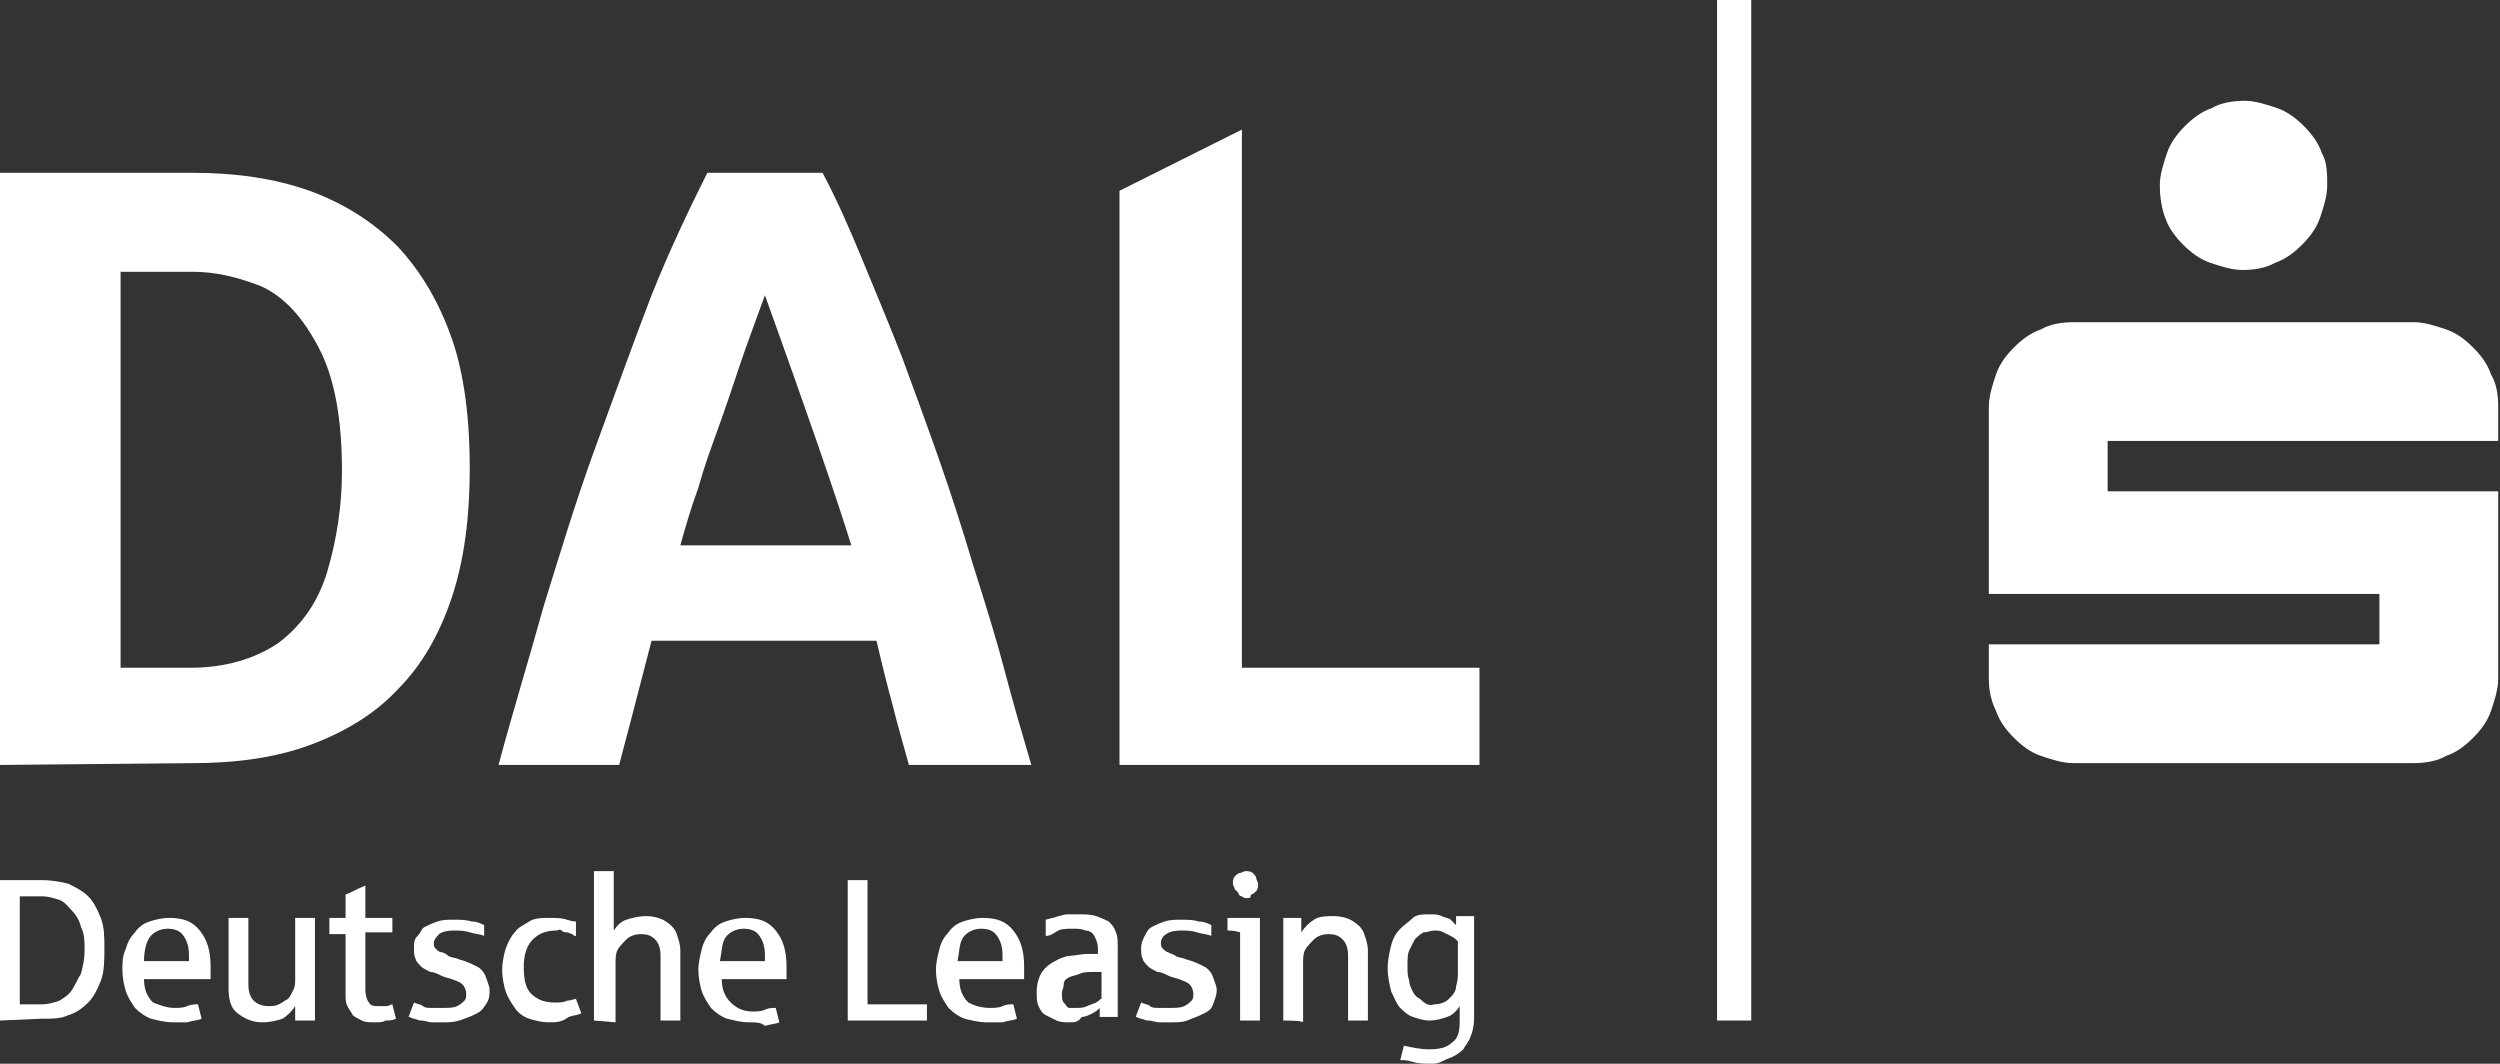 <svg version="1.1" id="dal-logo" xmlns="http://www.w3.org/2000/svg" xmlns:xlink="http://www.w3.org/1999/xlink" x="0px" y="0px" viewBox="0 0 138.9 59.1" style="enable-background:new 0 0 138.9 59.1;" xml:space="preserve">
<rect x="0" y="0" width="138.9" height="59.1" fill="#333333" stroke="none"/>
<style type="text/css">
	.st0{fill:none;}
    .st1{fill:#fff;}
</style>

                        <rect x="95.4" class="st1" width="1.9" height="56.7"></rect>
                        <path class="st1" d="M110.9,39.5c0.2,0.6,0.6,1.1,1,1.5s0.9,0.8,1.5,1s1.2,0.4,1.8,0.4h18.9c0.6,0,1.3-0.1,1.8-0.4
	c0.6-0.2,1.1-0.6,1.5-1c0.4-0.4,0.8-0.9,1-1.5c0.2-0.6,0.4-1.2,0.4-1.8V27.3h-21.7v-2.8h21.7v-1.9c0-0.7-0.1-1.3-0.4-1.8
	c-0.2-0.6-0.6-1.1-1-1.5c-0.4-0.4-0.9-0.8-1.5-1c-0.6-0.2-1.2-0.4-1.8-0.4h-18.9c-0.6,0-1.3,0.1-1.8,0.4c-0.6,0.2-1.1,0.6-1.5,1
	c-0.4,0.4-0.8,0.9-1,1.5c-0.2,0.6-0.4,1.2-0.4,1.8V33h21.7v2.8h-21.7v1.9C110.5,38.3,110.6,38.9,110.9,39.5 M120.3,12.1
	c0.2,0.6,0.6,1.1,1,1.5s0.9,0.8,1.5,1s1.2,0.4,1.8,0.4s1.3-0.1,1.8-0.4c0.6-0.2,1.1-0.6,1.5-1c0.4-0.4,0.8-0.9,1-1.5
	c0.2-0.6,0.4-1.2,0.4-1.8S129.3,9,129,8.5c-0.2-0.6-0.6-1.1-1-1.5c-0.4-0.4-0.9-0.8-1.5-1s-1.2-0.4-1.8-0.4s-1.3,0.1-1.8,0.4
	c-0.6,0.2-1.1,0.6-1.5,1s-0.8,0.9-1,1.5s-0.4,1.2-0.4,1.8S120.1,11.6,120.3,12.1"></path>
                        <g>
	<polygon class="st1" points="62.2,42.5 62.2,10.6 69,7.2 69,37.1 82.2,37.1 82.2,42.5 	"></polygon>
                            <path class="st1" d="M0,42.5V9.6h10.6c2.5,0,4.6,0.3,6.6,1c1.9,0.7,3.5,1.7,4.9,3.1c1.3,1.4,2.3,3.1,3,5.1s1,4.5,1,7.2
		s-0.3,5.1-1,7.2c-0.7,2.1-1.7,3.8-3,5.1c-1.3,1.4-3,2.4-4.9,3.1s-4.1,1-6.5,1L0,42.5L0,42.5z M6.7,37.1h3.9c1.9,0,3.6-0.5,4.9-1.4
		c1.3-1,2.2-2.3,2.7-4c0.5-1.7,0.8-3.6,0.8-5.5c0-2.9-0.4-5.2-1.3-6.9s-1.9-2.8-3.2-3.4c-1.3-0.5-2.5-0.8-3.8-0.8H6.7V37.1L6.7,37.1
		z"></path>
                            <path class="st1" d="M27.7,42.5c0.8-3,1.7-5.9,2.5-8.8c0.9-2.9,1.8-5.9,2.9-8.9c1.1-3,2.1-5.8,3.1-8.4c1-2.5,2.1-4.8,3.1-6.8h6.4
		c0.8,1.5,1.5,3.1,2.2,4.8s1.5,3.6,2.2,5.4c0.7,1.9,1.4,3.8,2.1,5.8c0.7,2,1.3,3.9,1.9,5.9c0.6,1.9,1.2,3.8,1.7,5.7s1,3.6,1.5,5.3
		h-6.8c-0.3-1.1-0.6-2.1-0.9-3.3c-0.3-1.1-0.6-2.3-0.9-3.6H36.2c-0.8,3.1-1.4,5.4-1.8,6.9L27.7,42.5L27.7,42.5z M37.8,30.3h9.5
		c-0.9-2.9-2.5-7.5-4.8-13.9c-0.5,1.4-1,2.7-1.4,3.9s-0.8,2.4-1.2,3.5c-0.4,1.1-0.8,2.2-1.1,3.3C38.4,28.2,38.1,29.2,37.8,30.3"></path>
                            <g>
		<path class="st1" d="M0,56.7v-7.8h2.3c0.6,0,1.1,0.1,1.5,0.2c0.4,0.2,0.8,0.4,1.1,0.7s0.5,0.7,0.7,1.2c0.2,0.5,0.2,1.1,0.2,1.7
			S5.8,54,5.6,54.5c-0.2,0.5-0.4,0.9-0.7,1.2s-0.7,0.6-1.1,0.7c-0.4,0.2-0.9,0.2-1.5,0.2L0,56.7L0,56.7z M1.1,55.8h1.2
			c0.4,0,0.7-0.1,1-0.2C3.6,55.4,3.8,55.3,4,55s0.3-0.6,0.5-0.9c0.1-0.4,0.2-0.8,0.2-1.3s0-0.9-0.2-1.3c-0.1-0.4-0.3-0.7-0.5-0.9
			S3.6,50.1,3.3,50s-0.6-0.2-1-0.2H1.1L1.1,55.8L1.1,55.8z"></path>
                                <path class="st1" d="M9.6,56.8c-0.4,0-0.8-0.1-1.2-0.2c-0.3-0.1-0.6-0.3-0.9-0.6c-0.2-0.3-0.4-0.6-0.5-0.9s-0.2-0.8-0.2-1.2
			s0-0.8,0.2-1.2c0.1-0.4,0.3-0.7,0.5-0.9c0.2-0.3,0.5-0.5,0.8-0.6c0.3-0.1,0.7-0.2,1.1-0.2c0.8,0,1.3,0.2,1.7,0.7s0.6,1.1,0.6,2
			c0,0.2,0,0.5,0,0.7H8c0,0.6,0.2,1,0.5,1.3C8.8,55.8,9.2,56,9.7,56c0.2,0,0.5,0,0.7-0.1s0.5-0.1,0.6-0.1l0.2,0.8
			c-0.2,0.1-0.5,0.1-0.8,0.2C10.3,56.8,10,56.8,9.6,56.8L9.6,56.8z M8,53.4h2.5v-0.3c0-0.5-0.1-0.8-0.3-1.1s-0.5-0.4-0.9-0.4
			c-0.4,0-0.8,0.2-1,0.5S8,52.9,8,53.4L8,53.4z"></path>
                                <path class="st1" d="M14.6,56.8c-0.6,0-1-0.2-1.4-0.5s-0.5-0.8-0.5-1.4V51h1.1v3.7c0,0.4,0.1,0.7,0.3,0.9c0.2,0.2,0.5,0.3,0.8,0.3
			c0.2,0,0.4,0,0.6-0.1s0.3-0.2,0.5-0.3c0.1-0.1,0.2-0.3,0.3-0.5s0.1-0.4,0.1-0.6V51h1.1v5.7h-1.1v-0.8c-0.2,0.3-0.4,0.5-0.7,0.7
			C15.4,56.7,15,56.8,14.6,56.8z"></path>
                                <path class="st1" d="M20.8,56.8c-0.3,0-0.5,0-0.7-0.1s-0.4-0.2-0.5-0.3c-0.1-0.2-0.2-0.3-0.3-0.5s-0.1-0.4-0.1-0.7v-3.3h-0.9V51
			h0.9v-1.3c0.3-0.1,0.6-0.3,1.1-0.5V51h1.5v0.8h-1.5V55c0,0.3,0.1,0.6,0.2,0.7c0.1,0.2,0.3,0.2,0.6,0.2c0.2,0,0.3,0,0.4,0
			c0.1,0,0.2-0.1,0.3-0.1l0.2,0.8c-0.2,0.1-0.4,0.1-0.6,0.1C21.3,56.8,21.1,56.8,20.8,56.8L20.8,56.8z"></path>
                                <path class="st1" d="M24.7,56.8c-0.3,0-0.5,0-0.7,0c-0.2,0-0.4-0.1-0.6-0.1s-0.3-0.1-0.4-0.1c-0.1,0-0.2-0.1-0.3-0.1l0.3-0.8
			c0.2,0.1,0.4,0.1,0.5,0.2s0.3,0.1,0.5,0.1c0.2,0,0.4,0,0.6,0c0.3,0,0.6,0,0.8-0.1s0.3-0.2,0.4-0.3s0.1-0.2,0.1-0.4
			c0-0.2-0.1-0.4-0.2-0.5s-0.3-0.2-0.6-0.3s-0.4-0.1-0.6-0.2c-0.2-0.1-0.4-0.2-0.6-0.2c-0.2-0.1-0.4-0.2-0.5-0.3s-0.3-0.3-0.3-0.4
			c-0.1-0.2-0.1-0.4-0.1-0.6c0-0.3,0-0.5,0.2-0.7s0.2-0.4,0.4-0.5c0.2-0.1,0.4-0.2,0.7-0.3s0.5-0.1,0.9-0.1c0.4,0,0.7,0,1,0.1
			c0.3,0,0.5,0.1,0.7,0.2V52c-0.2-0.1-0.5-0.1-0.8-0.2c-0.3-0.1-0.6-0.1-0.9-0.1c-0.4,0-0.7,0.1-0.8,0.2s-0.3,0.3-0.3,0.5
			c0,0.1,0,0.2,0.1,0.3c0.1,0.1,0.2,0.2,0.3,0.2s0.3,0.1,0.4,0.2s0.4,0.1,0.6,0.2c0.4,0.1,0.8,0.3,1,0.4s0.4,0.3,0.5,0.6
			s0.2,0.5,0.2,0.7c0,0.3,0,0.5-0.2,0.8s-0.3,0.4-0.5,0.5s-0.4,0.2-0.7,0.3C25.3,56.8,25,56.8,24.7,56.8L24.7,56.8z"></path>
                                <path class="st1" d="M30.5,56.8c-0.4,0-0.8-0.1-1.1-0.2c-0.3-0.1-0.6-0.3-0.8-0.6s-0.4-0.6-0.5-0.9s-0.2-0.8-0.2-1.2
			s0.1-0.9,0.2-1.2s0.3-0.7,0.5-0.9c0.2-0.3,0.5-0.4,0.8-0.6s0.7-0.2,1.2-0.2c0.3,0,0.6,0,0.9,0.1s0.5,0.1,0.5,0.1V52
			c-0.1,0-0.1,0-0.2-0.1c-0.1,0-0.2-0.1-0.3-0.1c-0.1,0-0.2,0-0.3-0.1s-0.2,0-0.3,0c-0.6,0-1,0.2-1.3,0.5c-0.3,0.3-0.5,0.8-0.5,1.5
			s0.1,1.2,0.4,1.5c0.3,0.3,0.7,0.5,1.3,0.5c0.3,0,0.5,0,0.7-0.1c0.2,0,0.4-0.1,0.5-0.1l0.3,0.8c-0.2,0.1-0.4,0.1-0.7,0.2
			C31.2,56.8,30.9,56.8,30.5,56.8z"></path>
                                <path class="st1" d="M33,56.7v-8.3h1.1v3.3c0.2-0.3,0.4-0.5,0.7-0.6s0.7-0.2,1.1-0.2c0.4,0,0.8,0.1,1.1,0.3s0.5,0.4,0.6,0.7
			c0.1,0.3,0.2,0.6,0.2,0.9v3.9h-1.1v-3.6c0-0.4-0.1-0.7-0.3-0.9c-0.2-0.2-0.4-0.3-0.8-0.3c-0.3,0-0.6,0.1-0.8,0.3s-0.4,0.4-0.5,0.6
			c-0.1,0.2-0.1,0.5-0.1,0.7v3.3L33,56.7L33,56.7z"></path>
                                <path class="st1" d="M41.6,56.8c-0.4,0-0.8-0.1-1.2-0.2c-0.3-0.1-0.6-0.3-0.9-0.6c-0.2-0.3-0.4-0.6-0.5-0.9s-0.2-0.8-0.2-1.2
			s0.1-0.8,0.2-1.2c0.1-0.4,0.3-0.7,0.5-0.9c0.2-0.3,0.5-0.5,0.8-0.6c0.3-0.1,0.7-0.2,1.1-0.2c0.8,0,1.3,0.2,1.7,0.7s0.6,1.1,0.6,2
			c0,0.2,0,0.5,0,0.7h-3.6c0,0.6,0.2,1,0.5,1.3c0.3,0.3,0.7,0.5,1.2,0.5c0.2,0,0.5,0,0.7-0.1s0.4-0.1,0.6-0.1l0.2,0.8
			c-0.2,0.1-0.5,0.1-0.8,0.2C42.3,56.8,42,56.8,41.6,56.8L41.6,56.8z M40,53.4h2.5v-0.3c0-0.5-0.1-0.8-0.3-1.1s-0.5-0.4-0.9-0.4
			c-0.4,0-0.8,0.2-1,0.5S40.1,52.9,40,53.4L40,53.4z"></path>
                                <path class="st1" d="M47.1,56.7v-7.8h1.1v6.9h3.3v0.9C51.6,56.7,47.1,56.7,47.1,56.7z"></path>
                                <path class="st1" d="M54.8,56.8c-0.4,0-0.8-0.1-1.2-0.2c-0.3-0.1-0.6-0.3-0.9-0.6c-0.2-0.3-0.4-0.6-0.5-0.9s-0.2-0.8-0.2-1.2
			s0.1-0.8,0.2-1.2c0.1-0.4,0.3-0.7,0.5-0.9c0.2-0.3,0.5-0.5,0.8-0.6c0.3-0.1,0.7-0.2,1.1-0.2c0.8,0,1.3,0.2,1.7,0.7s0.6,1.1,0.6,2
			c0,0.2,0,0.5,0,0.7h-3.6c0,0.6,0.2,1,0.5,1.3C54,55.8,54.4,56,55,56c0.2,0,0.5,0,0.7-0.1s0.4-0.1,0.6-0.1l0.2,0.8
			c-0.2,0.1-0.5,0.1-0.8,0.2C55.5,56.8,55.2,56.8,54.8,56.8L54.8,56.8z M53.2,53.4h2.5v-0.3c0-0.5-0.1-0.8-0.3-1.1s-0.5-0.4-0.9-0.4
			c-0.4,0-0.8,0.2-1,0.5S53.3,52.9,53.2,53.4L53.2,53.4z"></path>
                                <path class="st1" d="M59.4,56.8c-0.2,0-0.5,0-0.7-0.1s-0.4-0.2-0.6-0.3c-0.2-0.1-0.3-0.3-0.4-0.5c-0.1-0.2-0.1-0.5-0.1-0.8
			c0-0.4,0.1-0.8,0.3-1.1c0.2-0.3,0.5-0.5,0.9-0.7c0.2-0.1,0.5-0.2,0.7-0.2s0.6-0.1,0.9-0.1c0,0,0.1,0,0.1,0s0.1,0,0.2,0
			s0.1,0,0.2,0s0.1,0,0.1,0v-0.3c0-0.3-0.1-0.5-0.2-0.7c-0.1-0.2-0.3-0.3-0.5-0.3c-0.2-0.1-0.4-0.1-0.7-0.1c-0.3,0-0.6,0-0.8,0.1
			S58.4,52,58.1,52v-0.9c0.3-0.1,0.5-0.1,0.7-0.2c0.1,0,0.3-0.1,0.5-0.1c0.2,0,0.4,0,0.6,0c0.4,0,0.7,0,1,0.1
			c0.3,0.1,0.5,0.2,0.7,0.3c0.2,0.2,0.3,0.3,0.4,0.6c0.1,0.2,0.1,0.5,0.1,0.8v3.9h-1l0-0.5c-0.1,0.1-0.2,0.2-0.4,0.3
			c-0.2,0.1-0.4,0.2-0.6,0.2C59.9,56.8,59.7,56.8,59.4,56.8L59.4,56.8z M59.8,56c0.2,0,0.4,0,0.6-0.1s0.3-0.1,0.5-0.2
			s0.2-0.2,0.3-0.2v-1.5h-0.4c-0.3,0-0.6,0-0.8,0.1s-0.4,0.1-0.6,0.2s-0.3,0.2-0.3,0.4s-0.1,0.3-0.1,0.5c0,0.2,0,0.4,0.1,0.5
			s0.2,0.3,0.3,0.3C59.4,56,59.6,56,59.8,56L59.8,56z"></path>
                                <path class="st1" d="M65.1,56.8c-0.3,0-0.5,0-0.7,0c-0.2,0-0.4-0.1-0.6-0.1s-0.3-0.1-0.4-0.1c-0.1,0-0.2-0.1-0.3-0.1l0.3-0.8
			c0.2,0.1,0.4,0.1,0.5,0.2s0.3,0.1,0.5,0.1c0.2,0,0.4,0,0.6,0c0.3,0,0.6,0,0.8-0.1s0.3-0.2,0.4-0.3s0.1-0.2,0.1-0.4
			c0-0.2-0.1-0.4-0.2-0.5s-0.3-0.2-0.6-0.3s-0.4-0.1-0.6-0.2c-0.2-0.1-0.4-0.2-0.6-0.2c-0.2-0.1-0.4-0.2-0.5-0.3s-0.3-0.3-0.3-0.4
			c-0.1-0.2-0.1-0.4-0.1-0.6c0-0.3,0.1-0.5,0.2-0.7s0.2-0.4,0.4-0.5c0.2-0.1,0.4-0.2,0.7-0.3s0.6-0.1,0.9-0.1c0.4,0,0.7,0,1,0.1
			c0.3,0,0.5,0.1,0.7,0.2V52c-0.2-0.1-0.5-0.1-0.8-0.2c-0.3-0.1-0.6-0.1-0.9-0.1c-0.4,0-0.7,0.1-0.8,0.2c-0.2,0.1-0.3,0.3-0.3,0.5
			c0,0.1,0,0.2,0.1,0.3c0.1,0.1,0.2,0.2,0.3,0.2c0.1,0.1,0.3,0.1,0.4,0.2s0.4,0.1,0.6,0.2c0.4,0.1,0.8,0.3,1,0.4s0.4,0.3,0.5,0.6
			s0.2,0.5,0.2,0.7c0,0.3-0.1,0.5-0.2,0.8s-0.3,0.4-0.5,0.5c-0.2,0.1-0.4,0.2-0.7,0.3C65.8,56.8,65.5,56.8,65.1,56.8L65.1,56.8z"></path>
                                <path class="st1" d="M68.9,56.7v-4.9c-0.3-0.1-0.6-0.1-0.7-0.1V51H70v5.7L68.9,56.7L68.9,56.7z M69.3,49.9c-0.1,0-0.2,0-0.3-0.1
			c-0.1,0-0.2-0.1-0.2-0.2c-0.1-0.1-0.1-0.1-0.2-0.2c0-0.1-0.1-0.2-0.1-0.3c0-0.1,0-0.3,0.1-0.4s0.2-0.2,0.3-0.2s0.2-0.1,0.3-0.1
			c0.1,0,0.3,0,0.4,0.1c0.1,0.1,0.2,0.2,0.2,0.3s0.1,0.2,0.1,0.3c0,0.1,0,0.3-0.1,0.4c-0.1,0.1-0.2,0.2-0.3,0.2
			C69.5,49.9,69.4,49.9,69.3,49.9z"></path>
                                <path class="st1" d="M71.3,56.7V51h1l0,0.8c0.2-0.3,0.4-0.5,0.7-0.7c0.3-0.2,0.7-0.2,1.1-0.2c0.4,0,0.8,0.1,1.1,0.3
			s0.5,0.4,0.6,0.7c0.1,0.3,0.2,0.6,0.2,0.9v3.9h-1.1v-3.6c0-0.4-0.1-0.7-0.3-0.9c-0.2-0.2-0.4-0.3-0.8-0.3c-0.3,0-0.6,0.1-0.8,0.3
			s-0.4,0.4-0.5,0.6c-0.1,0.2-0.1,0.5-0.1,0.7v3.3C72.4,56.7,71.3,56.7,71.3,56.7z"></path>
                                <path class="st1" d="M79.6,59.1c-0.4,0-0.8,0-1.1-0.1s-0.5-0.1-0.7-0.1l0.2-0.8c0.5,0.1,0.9,0.2,1.4,0.2c0.6,0,1-0.1,1.3-0.4
			c0.3-0.2,0.4-0.6,0.4-1.1v-0.9c-0.2,0.3-0.4,0.5-0.7,0.6c-0.3,0.1-0.6,0.2-1,0.2c-0.3,0-0.6-0.1-0.9-0.2c-0.3-0.1-0.5-0.3-0.7-0.5
			s-0.3-0.5-0.5-0.9c-0.1-0.4-0.2-0.8-0.2-1.3c0-0.5,0.1-0.9,0.2-1.3s0.3-0.7,0.5-0.9s0.5-0.4,0.7-0.6s0.6-0.2,0.9-0.2
			c0.3,0,0.5,0,0.7,0.1s0.4,0.1,0.5,0.2s0.2,0.2,0.3,0.3l0-0.5h1v5.7c0,0.4-0.1,0.8-0.2,1c-0.1,0.3-0.3,0.5-0.4,0.7
			c-0.2,0.2-0.5,0.4-0.8,0.5S80,59.1,79.6,59.1L79.6,59.1z M79.7,55.8c0.3,0,0.6-0.1,0.8-0.3s0.4-0.4,0.4-0.7
			c0.1-0.3,0.1-0.6,0.1-0.8v-1.7c-0.1-0.1-0.2-0.2-0.4-0.3s-0.2-0.1-0.4-0.2s-0.3-0.1-0.5-0.1c-0.2,0-0.4,0.1-0.6,0.1
			c-0.2,0.1-0.3,0.2-0.5,0.4c-0.1,0.2-0.2,0.4-0.3,0.6s-0.1,0.5-0.1,0.9c0,0.3,0,0.5,0.1,0.8c0,0.2,0.1,0.4,0.2,0.6
			c0.1,0.2,0.2,0.3,0.4,0.4C79.2,55.8,79.4,55.9,79.7,55.8L79.7,55.8z"></path>
	</g>
</g>
</svg>